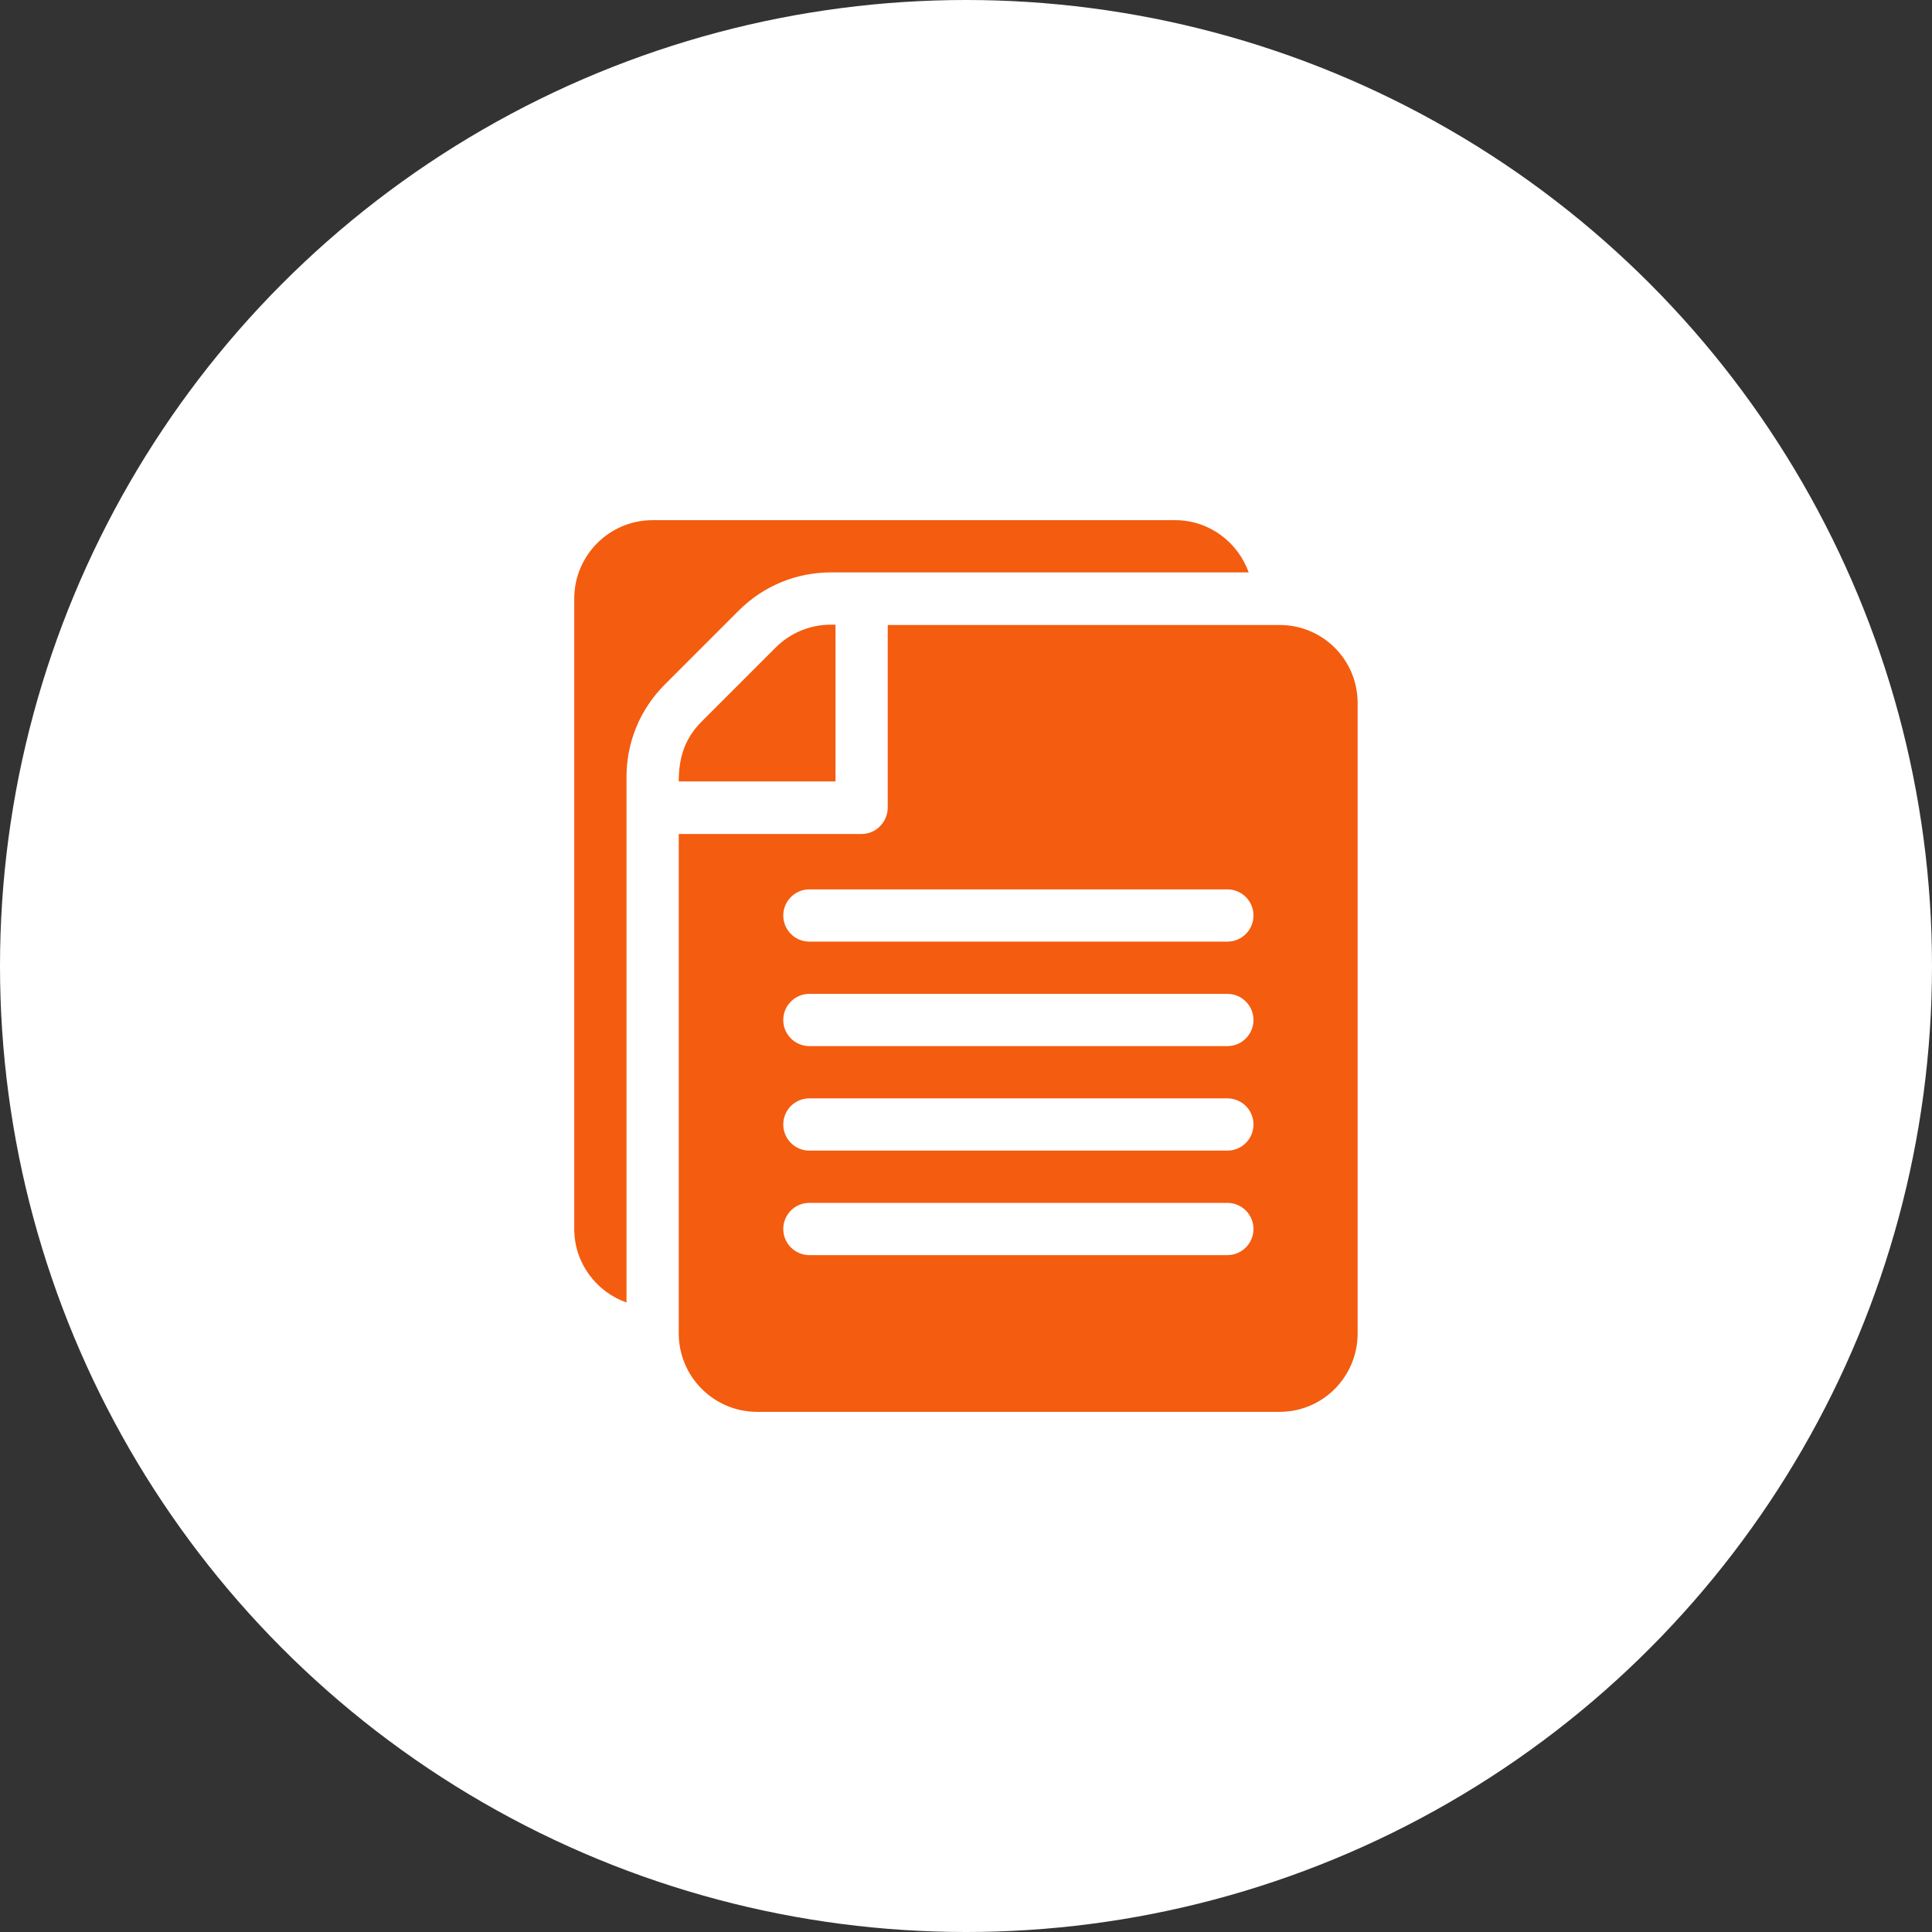 <svg width="65" height="65" viewBox="0 0 65 65" fill="none" xmlns="http://www.w3.org/2000/svg">
<rect x="0" y="0" width="65" height="65" fill="#333333" stroke="none"/>
<circle cx="32.5" cy="32.5" r="32.5" fill="white"/>
<g clip-path="url(#clip0_1209_4760)">
<path d="M39.535 17.5H21.957C20.503 17.5 19.32 18.683 19.32 20.137V41.348C19.32 42.492 20.057 43.459 21.078 43.822V26.138C21.078 24.965 21.536 23.861 22.366 23.031L24.851 20.545C25.681 19.715 26.785 19.258 27.958 19.258H42.01C41.646 18.237 40.679 17.5 39.535 17.5Z" fill="#F45C0F"/>
<path d="M43.051 21.027C35.285 21.027 37.545 21.027 29.867 21.027V27.168C29.867 27.654 29.474 28.059 28.988 28.059H22.836V44.863C22.836 46.318 24.018 47.5 25.473 47.5H43.051C44.505 47.5 45.676 46.318 45.676 44.863V23.652C45.676 22.199 44.505 21.027 43.051 21.027ZM41.293 42.227H27.23C26.745 42.227 26.352 41.834 26.352 41.348C26.352 40.862 26.745 40.469 27.23 40.469H41.293C41.779 40.469 42.172 40.862 42.172 41.348C42.172 41.834 41.779 42.227 41.293 42.227ZM41.293 38.711H27.23C26.745 38.711 26.352 38.318 26.352 37.832C26.352 37.346 26.745 36.953 27.23 36.953H41.293C41.779 36.953 42.172 37.346 42.172 37.832C42.172 38.318 41.779 38.711 41.293 38.711ZM41.293 35.195H27.23C26.745 35.195 26.352 34.802 26.352 34.316C26.352 33.831 26.745 33.438 27.23 33.438H41.293C41.779 33.438 42.172 33.831 42.172 34.316C42.172 34.802 41.779 35.195 41.293 35.195ZM41.293 31.68H27.23C26.745 31.68 26.352 31.287 26.352 30.801C26.352 30.315 26.745 29.922 27.23 29.922H41.293C41.779 29.922 42.172 30.315 42.172 30.801C42.172 31.287 41.779 31.68 41.293 31.68Z" fill="#F45C0F"/>
<path d="M27.958 21.016C27.255 21.016 26.592 21.29 26.094 21.788L23.608 24.274C23.022 24.86 22.836 25.515 22.836 26.289H28.109V21.016H27.958Z" fill="#F45C0F"/>
</g>
<defs>
<clipPath id="clip0_1209_4760">
<rect width="30" height="30" fill="white" transform="translate(17.5 17.5)"/>
</clipPath>
</defs>
</svg>
